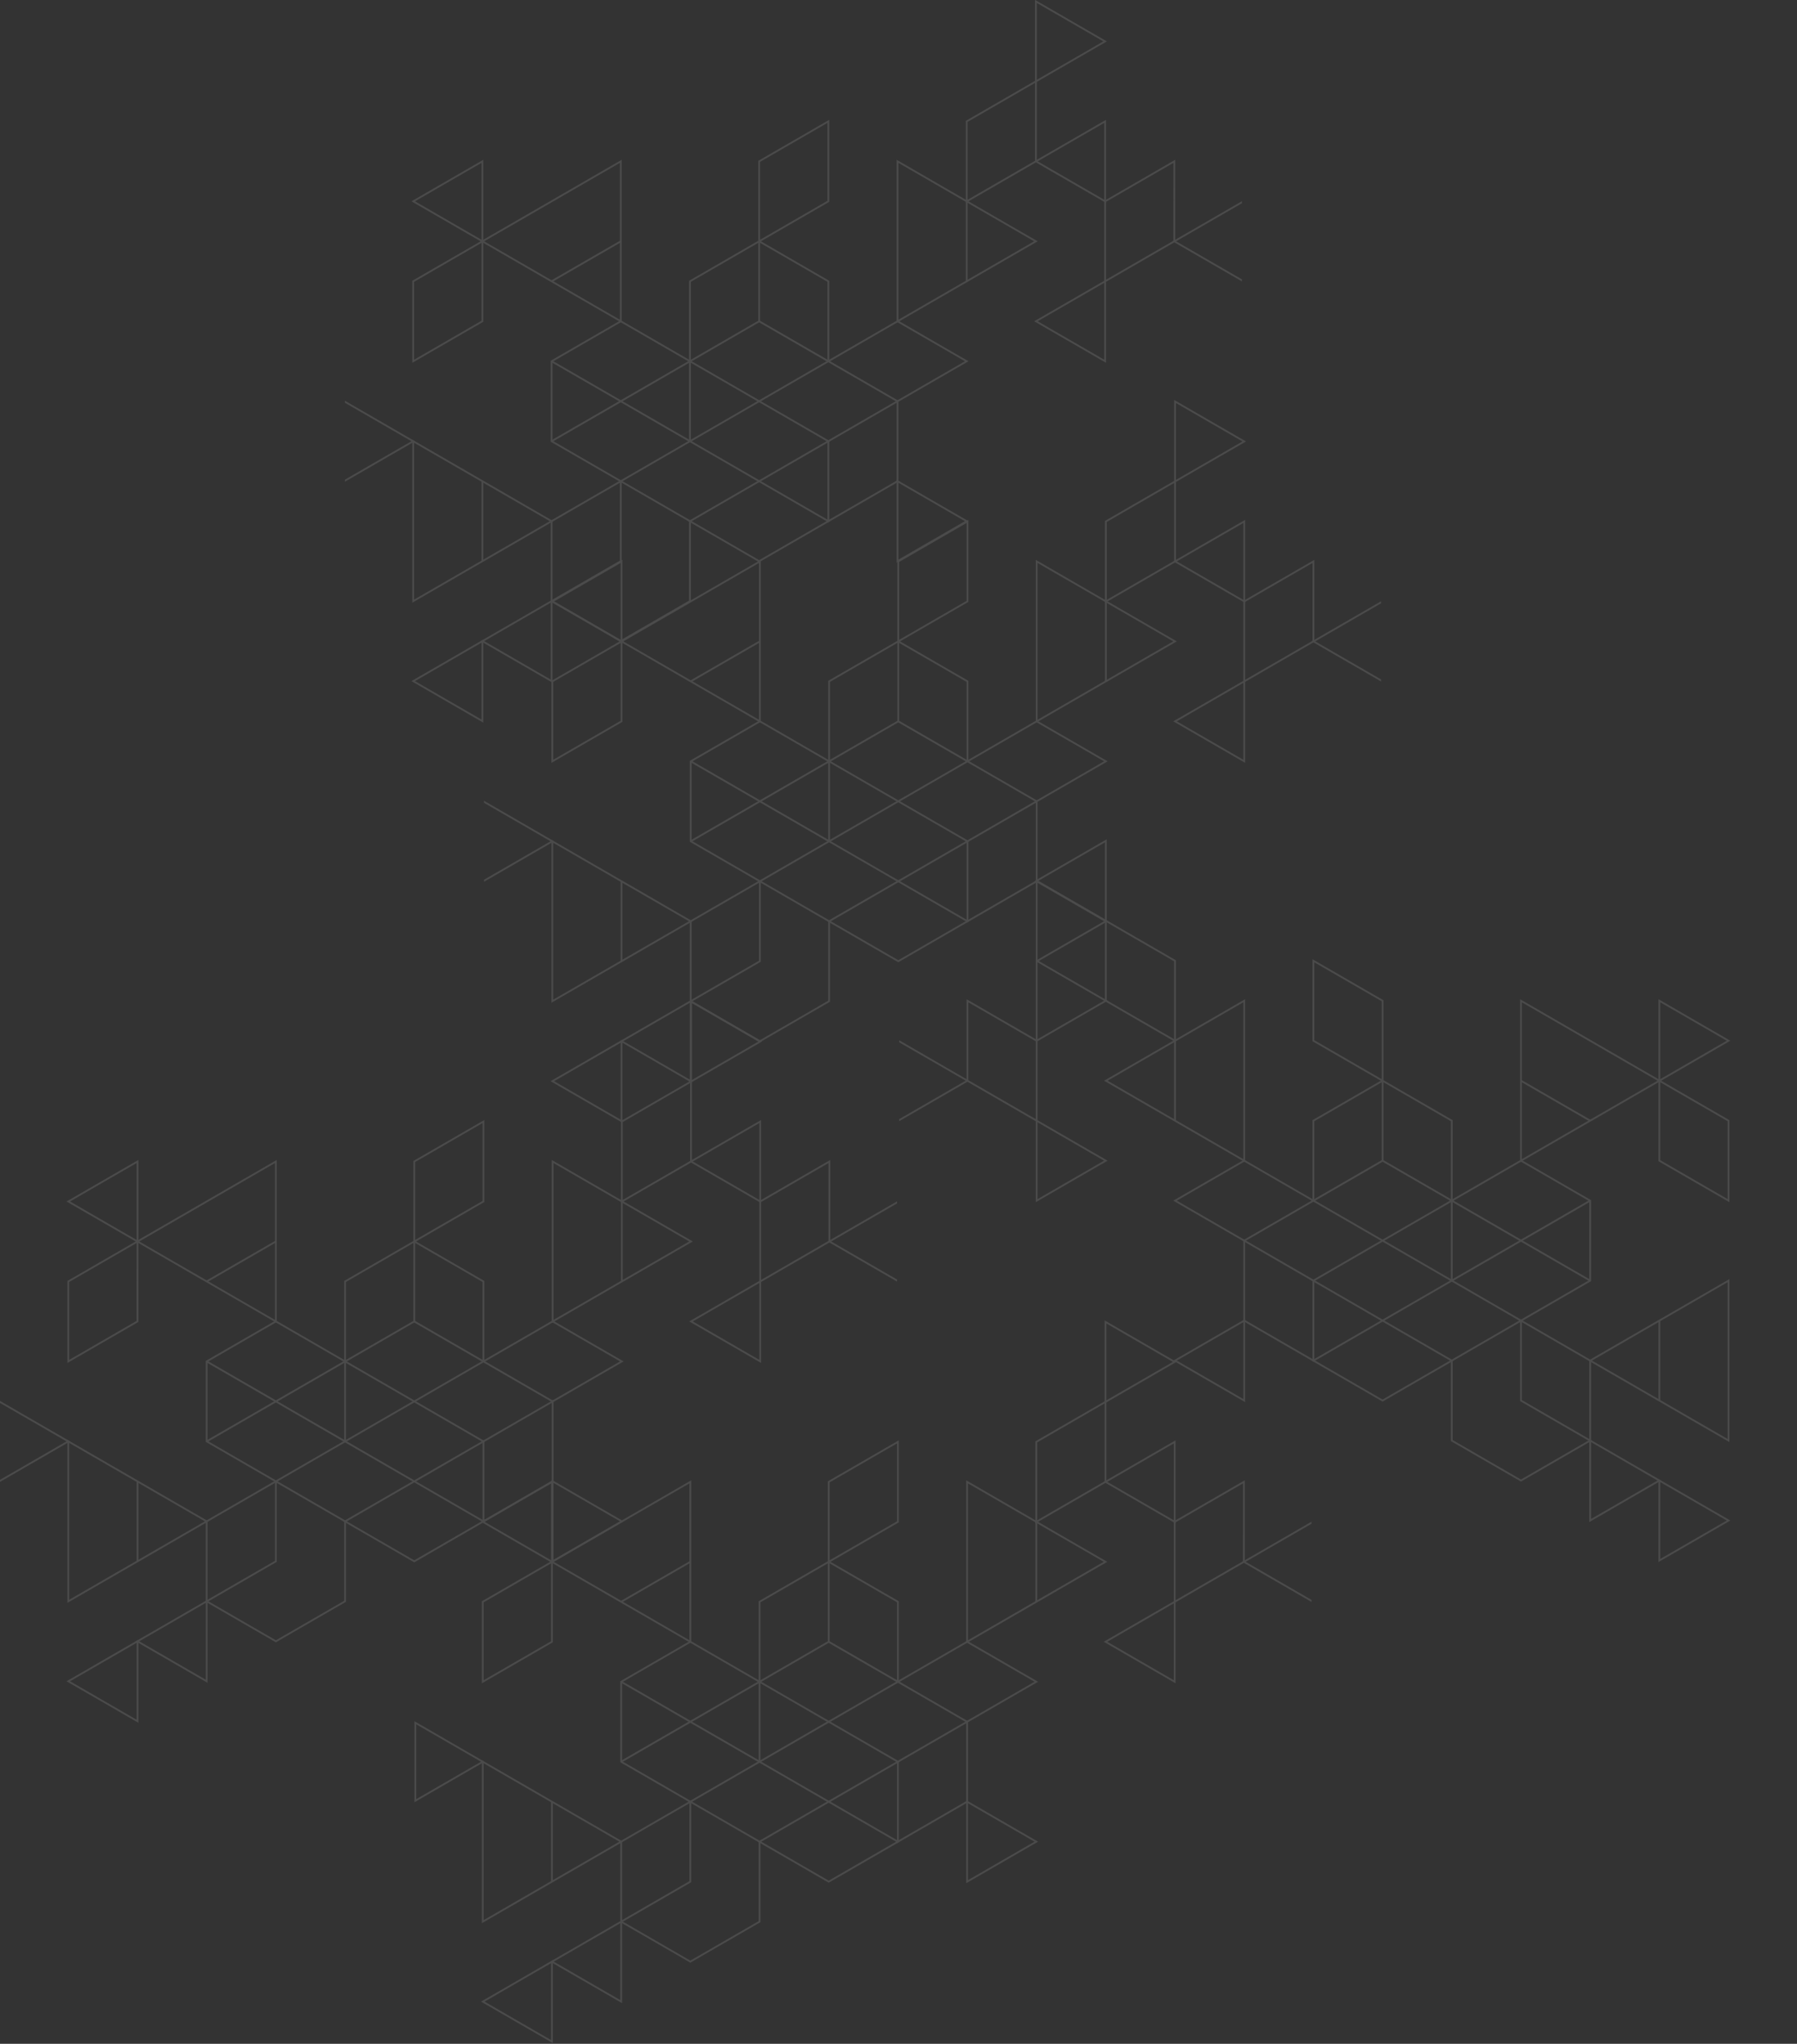 <svg xmlns="http://www.w3.org/2000/svg" xmlns:xlink="http://www.w3.org/1999/xlink" width="1240" height="1410" viewBox="0 0 1240 1410">
  <rect x="0" y="0" width="1240" height="1410" fill="#333333" stroke="none"/>
  <defs>
    <clipPath id="clip-path">
      <rect id="Rectangle_506" data-name="Rectangle 506" width="618.999" height="499" fill="#fff"/>
    </clipPath>
    <clipPath id="clip-path-2">
      <rect id="Rectangle_506-2" data-name="Rectangle 506" width="619.999" height="499" fill="#fff"/>
    </clipPath>
  </defs>
  <g id="BG_GFX" data-name="BG GFX" transform="translate(238)" opacity="0.12">
    <g id="Group_638" data-name="Group 638" transform="translate(96.001 276)">
      <g id="Group_637" data-name="Group 637" transform="translate(0 0)" clip-path="url(#clip-path)">
        <path id="Path_39746" data-name="Path 39746" d="M168.521,139.114l48.673,28.119q-24.489,14.155-48.979,28.3-24.5-14.137-48.981-28.3,24.489-14.149,48.979-28.3Zm46.2,28.119-46.508-26.869-46.508,26.869L168.213,194.1Z" transform="translate(117.635 137.158)" fill="#fff" fill-rule="evenodd"/>
        <path id="Path_39747" data-name="Path 39747" d="M71.465,224.154l-45.89,26.511,45.888,26.509ZM24.029,250.128,72.7,222.009q-.009,28.656,0,57.314L23.1,250.665Z" transform="translate(22.789 219.228)" fill="#fff" fill-rule="evenodd"/>
        <path id="Path_39748" data-name="Path 39748" d="M71.463,57.645,25.574,84.156l45.888,26.511ZM24.029,83.619,72.7,55.5q-.009,28.656,0,57.312L23.1,84.158Z" transform="translate(22.789 54.733)" fill="#fff" fill-rule="evenodd"/>
        <path id="Path_39749" data-name="Path 39749" d="M191.323,43.771l-46.5,26.867v53.737l46.5-26.869ZM143.889,69.745l48.669-28.119q0,28.3,0,56.6-24.492,14.146-48.981,28.3v-56.6Z" transform="translate(141.652 41.024)" fill="#fff" fill-rule="evenodd"/>
        <path id="Path_39750" data-name="Path 39750" d="M287.764,43.771l-45.89,26.511,45.888,26.511ZM240.329,69.745,289,41.626q0,28.659,0,57.314Q264.205,84.6,239.4,70.282Z" transform="translate(236.189 41.024)" fill="#fff" fill-rule="evenodd"/>
        <path id="Path_39751" data-name="Path 39751" d="M216.588,111.362l48.675,28.121q-24.492,14.152-48.981,28.3-24.5-14.143-48.983-28.3,24.492-14.146,48.981-28.3Zm46.2,28.119-46.506-26.869-46.508,26.869,46.508,26.869Z" transform="translate(165.056 109.743)" fill="#fff" fill-rule="evenodd"/>
        <path id="Path_39752" data-name="Path 39752" d="M215.357,140.9l-46.5,26.867V221.5l46.5-26.869Zm-47.434,25.974,48.671-28.119q0,28.3,0,56.6-24.483,14.164-48.981,28.3v-56.6Z" transform="translate(165.363 136.98)" fill="#fff" fill-rule="evenodd"/>
        <path id="Path_39753" data-name="Path 39753" d="M95.5,210.275,49.608,236.786,95.5,263.3ZM48.063,236.253l48.671-28.119q-.009,28.656,0,57.31l-49.6-28.654Z" transform="translate(46.501 205.521)" fill="#fff" fill-rule="evenodd"/>
        <path id="Path_39754" data-name="Path 39754" d="M120.15,166.865l48.058,27.763v55.878q-24.182,13.973-48.366,27.94-24.194-13.955-48.365-27.94V194.628q24.194-13.952,48.365-27.942Zm46.816,28.475-47.124-27.225L72.719,195.34V249.8l47.124,27.225L166.966,249.8Z" transform="translate(70.519 164.573)" fill="#fff" fill-rule="evenodd"/>
        <path id="Path_39755" data-name="Path 39755" d="M71.633,249.259l47.436-27.4,0-54.809h1.236v55.523L72.253,250.334Z" transform="translate(70.672 164.93)" fill="#fff" fill-rule="evenodd"/>
        <path id="Path_39756" data-name="Path 39756" d="M168.216,83.611l48.056,27.765v55.876q-24.179,13.973-48.366,27.942-24.188-13.958-48.363-27.942V111.376Q143.725,97.4,167.906,83.432Zm46.816,28.475L167.906,84.861l-47.122,27.225v54.457l47.122,27.223,47.126-27.223Z" transform="translate(117.94 82.325)" fill="#fff" fill-rule="evenodd"/>
        <path id="Path_39757" data-name="Path 39757" d="M119.7,166.006,167.135,138.6l0-54.809h1.236l0,55.527L120.319,167.08Z" transform="translate(118.094 82.681)" fill="#fff" fill-rule="evenodd"/>
        <rect id="Rectangle_498" data-name="Rectangle 498" width="1.257" height="55.14" transform="translate(285.53 222.192) rotate(-60.002)" fill="#fff"/>
        <path id="Path_39758" data-name="Path 39758" d="M120.148,111.362l48.058,27.763V195q-24.182,13.973-48.366,27.942Q95.65,208.988,71.477,195V139.125q24.191-13.952,48.364-27.94Zm46.816,28.475-47.124-27.225L72.717,139.837v54.457l47.124,27.223,47.124-27.223Z" transform="translate(70.519 109.743)" fill="#fff" fill-rule="evenodd"/>
        <rect id="Rectangle_499" data-name="Rectangle 499" width="55.139" height="1.255" transform="translate(142.296 303.842) rotate(-29.999)" fill="#fff"/>
        <rect id="Rectangle_500" data-name="Rectangle 500" width="1.255" height="55.14" transform="translate(190.04 277.358) rotate(-60)" fill="#fff"/>
        <rect id="Rectangle_501" data-name="Rectangle 501" width="1.255" height="55.138" transform="matrix(0.5, -0.866, 0.866, 0.5, 142.297, 249.774)" fill="#fff"/>
        <rect id="Rectangle_502" data-name="Rectangle 502" width="55.141" height="1.256" transform="matrix(0.866, -0.5, 0.5, 0.866, 190.04, 276.257)" fill="#fff"/>
        <path id="Path_39759" data-name="Path 39759" d="M192.571,56.037l96.417,55.705q-48.676,28.11-97.343,56.24,0-56.241,0-112.48Zm93.944,55.7L192.879,57.647l0,108.188Z" transform="translate(189.073 54.733)" fill="#fff" fill-rule="evenodd"/>
        <rect id="Rectangle_503" data-name="Rectangle 503" width="1.236" height="55.167" transform="translate(428.464 138.891)" fill="#fff"/>
        <path id="Path_39760" data-name="Path 39760" d="M143.242,57.645l-93.634,54.1,93.632,54.093ZM48.063,111.2,144.48,55.5q-.018,56.238,0,112.478Q95.81,139.852,47.133,111.74Z" transform="translate(46.501 54.733)" fill="#fff" fill-rule="evenodd"/>
        <path id="Path_39761" data-name="Path 39761" d="M168.521,166.864l48.673,28.119q-24.489,14.158-48.981,28.3-24.5-14.125-48.979-28.3,24.489-14.149,48.979-28.3Zm46.2,28.121-46.51-26.869-46.508,26.869,46.508,26.869Z" transform="translate(117.635 164.574)" fill="#fff" fill-rule="evenodd"/>
        <path id="Path_39762" data-name="Path 39762" d="M240.638.535l48.673,28.119-49.6,28.656q0-28.653,0-57.31Zm46.2,28.119L240.948,2.141V55.165Z" transform="translate(236.495 -0.099)" fill="#fff" fill-rule="evenodd"/>
        <path id="Path_39763" data-name="Path 39763" d="M263.424,29.894,216.918,56.761V110.5l46.506-26.869ZM215.99,55.87l48.669-28.119q0,28.3,0,56.6-24.495,14.146-48.983,28.3v-56.6Z" transform="translate(212.784 27.317)" fill="#fff" fill-rule="evenodd"/>
        <path id="Path_39764" data-name="Path 39764" d="M192.57,167.043l48.675,28.121-49.6,28.654q0-28.653,0-57.312Zm46.2,28.119-45.89-26.511,0,53.024Z" transform="translate(189.074 164.396)" fill="#fff" fill-rule="evenodd"/>
        <path id="Path_39765" data-name="Path 39765" d="M287.763,99.272l-45.89,26.511,45.89,26.511Zm-47.434,25.974L289,97.129q0,28.656,0,57.312-24.8-14.331-49.6-28.658Z" transform="translate(236.189 95.857)" fill="#fff" fill-rule="evenodd"/>
        <path id="Path_39766" data-name="Path 39766" d="M24.339,153.168l96.419,55.7-97.343,56.24q-.018-56.241,0-112.48Zm93.944,55.7L24.649,154.776l0,108.188Z" transform="translate(23.095 150.688)" fill="#fff" fill-rule="evenodd"/>
        <rect id="Rectangle_504" data-name="Rectangle 504" width="1.236" height="55.167" transform="translate(94.252 331.975)" fill="#fff"/>
        <path id="Path_39767" data-name="Path 39767" d="M71.157,85.4,24.651,112.265V166l46.5-26.869ZM23.723,111.372,72.392,83.253q-.006,28.3,0,56.6-24.5,14.134-48.983,28.3v-56.6Z" transform="translate(23.095 82.149)" fill="#fff" fill-rule="evenodd"/>
        <path id="Path_39768" data-name="Path 39768" d="M0,139.116l48.364,27.94L0,195V167.056l0,26.511,45.886-26.513L0,140.543Z" transform="translate(0 137.336)" fill="#fff" fill-rule="evenodd"/>
        <path id="Path_39769" data-name="Path 39769" d="M335.83,71.165,289.941,97.676l45.888,26.511v1.433q-24.176-13.979-48.364-27.942l.93-.537,47.434-27.4Z" transform="translate(283.611 68.797)" fill="#fff" fill-rule="evenodd"/>
        <path id="Path_39770" data-name="Path 39770" d="M311.491,57.645,264.985,84.514v53.737l46.5-26.869ZM264.055,83.621,312.726,55.5q0,28.3,0,56.6-24.492,14.146-48.981,28.3V83.8Z" transform="translate(260.206 54.733)" fill="#fff" fill-rule="evenodd"/>
        <rect id="Rectangle_505" data-name="Rectangle 505" width="55.14" height="1.253" transform="translate(142.298 193.507) rotate(-29.999)" fill="#fff"/>
      </g>
    </g>
    <g id="Group_639" data-name="Group 639" transform="translate(382 579)">
      <g id="Group_637-2" data-name="Group 637" transform="translate(0 0)" clip-path="url(#clip-path-2)">
        <path id="Path_39746-2" data-name="Path 39746" d="M167.907,139.114l-48.673,28.119q24.489,14.155,48.979,28.3,24.5-14.137,48.981-28.3-24.489-14.149-48.979-28.3Zm-46.2,28.119,46.508-26.869,46.508,26.869L168.215,194.1Z" transform="translate(165.823 137.256)" fill="#fff" fill-rule="evenodd"/>
        <path id="Path_39747-2" data-name="Path 39747" d="M24.335,224.154l45.89,26.511L24.337,277.174ZM71.77,250.128,23.1,222.009q.009,28.656,0,57.314l49.6-28.658Z" transform="translate(501.298 219.327)" fill="#fff" fill-rule="evenodd"/>
        <path id="Path_39748-2" data-name="Path 39748" d="M24.337,57.645,70.225,84.156,24.337,110.667ZM71.77,83.619,23.1,55.5q.009,28.656,0,57.312L72.7,84.158Z" transform="translate(501.298 54.831)" fill="#fff" fill-rule="evenodd"/>
        <path id="Path_39749-2" data-name="Path 39749" d="M144.82,43.771l46.5,26.867v53.737l-46.5-26.869Zm47.434,25.974L143.584,41.626q0,28.3,0,56.6,24.492,14.146,48.981,28.3v-56.6Z" transform="translate(142.093 41.123)" fill="#fff" fill-rule="evenodd"/>
        <path id="Path_39750-2" data-name="Path 39750" d="M240.636,43.771l45.89,26.511L240.638,96.793Zm47.436,25.974L239.4,41.626q0,28.659,0,57.314Q264.195,84.6,289,70.282Z" transform="translate(-144.702 41.123)" fill="#fff" fill-rule="evenodd"/>
        <path id="Path_39751-2" data-name="Path 39751" d="M215.974,111.362,167.3,139.483q24.492,14.152,48.981,28.3,24.5-14.143,48.983-28.3-24.492-14.146-48.981-28.3Zm-46.2,28.119,46.506-26.869,46.508,26.869L216.28,166.35Z" transform="translate(22.269 109.842)" fill="#fff" fill-rule="evenodd"/>
        <path id="Path_39752-2" data-name="Path 39752" d="M168.855,140.9l46.5,26.867V221.5l-46.5-26.869Zm47.434,25.974-48.671-28.119q0,28.3,0,56.6,24.483,14.164,48.981,28.3v-56.6Z" transform="translate(70.312 137.079)" fill="#fff" fill-rule="evenodd"/>
        <path id="Path_39753-2" data-name="Path 39753" d="M48.371,210.275l45.888,26.511L48.371,263.3ZM95.8,236.253,47.133,208.134q.009,28.656,0,57.31l49.6-28.654Z" transform="translate(429.519 205.619)" fill="#fff" fill-rule="evenodd"/>
        <path id="Path_39754-2" data-name="Path 39754" d="M119.535,166.865,71.477,194.628v55.878q24.182,13.973,48.365,27.94,24.194-13.955,48.365-27.94V194.628q-24.194-13.952-48.365-27.942ZM72.719,195.34l47.124-27.225,47.124,27.225V249.8l-47.124,27.225L72.719,249.8Z" transform="translate(309.683 164.672)" fill="#fff" fill-rule="evenodd"/>
        <path id="Path_39755-2" data-name="Path 39755" d="M120.306,249.259l-47.436-27.4,0-54.809H71.633v55.523l48.054,27.765Z" transform="translate(357.276 165.028)" fill="#fff" fill-rule="evenodd"/>
        <path id="Path_39756-2" data-name="Path 39756" d="M167.6,83.611l-48.056,27.765v55.876q24.179,13.973,48.365,27.942,24.188-13.958,48.364-27.942V111.376Q192.09,97.4,167.908,83.432Zm-46.816,28.475,47.126-27.225,47.122,27.225v54.457l-47.122,27.223-47.126-27.223Z" transform="translate(166.132 82.424)" fill="#fff" fill-rule="evenodd"/>
        <path id="Path_39757-2" data-name="Path 39757" d="M168.373,166.006,120.937,138.6l0-54.809H119.7l0,55.527,48.052,27.761Z" transform="translate(213.721 82.78)" fill="#fff" fill-rule="evenodd"/>
        <rect id="Rectangle_498-2" data-name="Rectangle 498" width="1.257" height="55.14" transform="translate(286.603 249.859) rotate(-119.998)" fill="#fff"/>
        <path id="Path_39758-2" data-name="Path 39758" d="M119.535,111.362,71.477,139.125V195q24.182,13.973,48.366,27.942Q144.033,208.988,168.206,195V139.125q-24.191-13.952-48.364-27.94ZM72.719,139.837l47.124-27.225,47.124,27.225v54.457l-47.124,27.223L72.719,194.294Z" transform="translate(309.685 109.842)" fill="#fff" fill-rule="evenodd"/>
        <rect id="Rectangle_499-2" data-name="Rectangle 499" width="55.139" height="1.255" transform="translate(476.963 305.027) rotate(-150.001)" fill="#fff"/>
        <rect id="Rectangle_500-2" data-name="Rectangle 500" width="1.255" height="55.14" transform="translate(382.094 305.026) rotate(-120)" fill="#fff"/>
        <rect id="Rectangle_501-2" data-name="Rectangle 501" width="1.255" height="55.138" transform="matrix(-0.5, -0.866, 0.866, -0.5, 429.839, 277.443)" fill="#fff"/>
        <rect id="Rectangle_502-2" data-name="Rectangle 502" width="55.141" height="1.256" transform="matrix(-0.866, -0.5, 0.5, -0.866, 429.219, 277.444)" fill="#fff"/>
        <path id="Path_39759-2" data-name="Path 39759" d="M288.06,56.037l-96.417,55.705q48.676,28.11,97.343,56.24,0-56.241,0-112.48Zm-93.944,55.7,93.636-54.093,0,108.188Z" transform="translate(-49.817 54.831)" fill="#fff" fill-rule="evenodd"/>
        <rect id="Rectangle_503-2" data-name="Rectangle 503" width="1.236" height="55.167" transform="translate(190.188 138.989)" fill="#fff"/>
        <path id="Path_39760-2" data-name="Path 39760" d="M48.371,57.645,142,111.74,48.373,165.833ZM143.55,111.2,47.133,55.5q.018,56.238,0,112.478Q95.8,139.852,144.48,111.74Z" transform="translate(381.773 54.831)" fill="#fff" fill-rule="evenodd"/>
        <path id="Path_39761-2" data-name="Path 39761" d="M167.907,166.864l-48.673,28.119q24.489,14.158,48.981,28.3,24.5-14.125,48.979-28.3-24.489-14.149-48.979-28.3Zm-46.2,28.121,46.51-26.869,46.508,26.869-46.508,26.869Z" transform="translate(165.823 164.673)" fill="#fff" fill-rule="evenodd"/>
        <path id="Path_39762-2" data-name="Path 39762" d="M288.383.535,239.71,28.654l49.6,28.656q0-28.653,0-57.31Zm-46.2,28.119,45.89-26.513V55.165Z" transform="translate(-145.63)" fill="#fff" fill-rule="evenodd"/>
        <path id="Path_39763-2" data-name="Path 39763" d="M216.919,29.894l46.506,26.867V110.5L216.919,83.631ZM264.353,55.87,215.683,27.751q0,28.3,0,56.6,24.495,14.146,48.983,28.3v-56.6Z" transform="translate(-73.239 27.416)" fill="#fff" fill-rule="evenodd"/>
        <path id="Path_39764-2" data-name="Path 39764" d="M240.319,167.043l-48.675,28.121,49.6,28.654q0-28.653,0-57.312Zm-46.2,28.119,45.89-26.511,0,53.024Z" transform="translate(-2.076 164.494)" fill="#fff" fill-rule="evenodd"/>
        <path id="Path_39765-2" data-name="Path 39765" d="M240.637,99.272l45.89,26.511-45.89,26.511Zm47.434,25.974L239.4,97.129q0,28.656,0,57.312,24.8-14.331,49.6-28.658Z" transform="translate(-144.702 95.956)" fill="#fff" fill-rule="evenodd"/>
        <path id="Path_39766-2" data-name="Path 39766" d="M119.828,153.168l-96.419,55.7,97.343,56.24q.018-56.241,0-112.48Zm-93.944,55.7,93.634-54.093,0,108.188Z" transform="translate(452.625 150.787)" fill="#fff" fill-rule="evenodd"/>
        <rect id="Rectangle_504-2" data-name="Rectangle 504" width="1.236" height="55.167" transform="translate(524.399 332.074)" fill="#fff"/>
        <path id="Path_39767-2" data-name="Path 39767" d="M24.645,85.4l46.506,26.869V166l-46.5-26.869Zm47.434,25.976L23.409,83.253q.006,28.3,0,56.6,24.5,14.134,48.983,28.3v-56.6Z" transform="translate(500.99 82.247)" fill="#fff" fill-rule="evenodd"/>
        <path id="Path_39769-2" data-name="Path 39769" d="M287.466,71.165l45.888,26.511-45.888,26.511v1.433q24.176-13.979,48.364-27.942l-.93-.537-47.434-27.4Z" transform="translate(-287.02 68.895)" fill="#fff" fill-rule="evenodd"/>
        <path id="Path_39770-2" data-name="Path 39770" d="M264.985,57.645l46.506,26.869v53.737l-46.5-26.869Zm47.436,25.976L263.75,55.5q0,28.3,0,56.6,24.492,14.146,48.981,28.3V83.8Z" transform="translate(-216.795 54.831)" fill="#fff" fill-rule="evenodd"/>
        <rect id="Rectangle_505-2" data-name="Rectangle 505" width="55.14" height="1.253" transform="translate(476.963 194.691) rotate(-150.001)" fill="#fff"/>
      </g>
    </g>
    <g id="Group_640" data-name="Group 640" transform="translate(0 0)">
      <g id="Group_637-3" data-name="Group 637" transform="translate(0 0)" clip-path="url(#clip-path)">
        <path id="Path_39746-3" data-name="Path 39746" d="M168.521,139.114l48.673,28.119q-24.489,14.155-48.979,28.3-24.5-14.137-48.981-28.3,24.489-14.149,48.979-28.3Zm46.2,28.119-46.508-26.869-46.508,26.869L168.213,194.1Z" transform="translate(117.635 137.158)" fill="#fff" fill-rule="evenodd"/>
        <path id="Path_39747-3" data-name="Path 39747" d="M71.465,224.154l-45.89,26.511,45.888,26.509ZM24.029,250.128,72.7,222.009q-.009,28.656,0,57.314L23.1,250.665Z" transform="translate(22.789 219.228)" fill="#fff" fill-rule="evenodd"/>
        <path id="Path_39748-3" data-name="Path 39748" d="M71.463,57.645,25.574,84.156l45.888,26.511ZM24.029,83.619,72.7,55.5q-.009,28.656,0,57.312L23.1,84.158Z" transform="translate(22.789 54.733)" fill="#fff" fill-rule="evenodd"/>
        <path id="Path_39749-3" data-name="Path 39749" d="M191.323,43.771l-46.5,26.867v53.737l46.5-26.869ZM143.889,69.745l48.669-28.119q0,28.3,0,56.6-24.492,14.146-48.981,28.3v-56.6Z" transform="translate(141.652 41.024)" fill="#fff" fill-rule="evenodd"/>
        <path id="Path_39750-3" data-name="Path 39750" d="M287.764,43.771l-45.89,26.511,45.888,26.511ZM240.329,69.745,289,41.626q0,28.659,0,57.314Q264.205,84.6,239.4,70.282Z" transform="translate(236.189 41.024)" fill="#fff" fill-rule="evenodd"/>
        <path id="Path_39751-3" data-name="Path 39751" d="M216.588,111.362l48.675,28.121q-24.492,14.152-48.981,28.3-24.5-14.143-48.983-28.3,24.492-14.146,48.981-28.3Zm46.2,28.119-46.506-26.869-46.508,26.869,46.508,26.869Z" transform="translate(165.056 109.743)" fill="#fff" fill-rule="evenodd"/>
        <path id="Path_39752-3" data-name="Path 39752" d="M215.357,140.9l-46.5,26.867V221.5l46.5-26.869Zm-47.434,25.974,48.671-28.119q0,28.3,0,56.6-24.483,14.164-48.981,28.3v-56.6Z" transform="translate(165.363 136.98)" fill="#fff" fill-rule="evenodd"/>
        <path id="Path_39753-3" data-name="Path 39753" d="M95.5,210.275,49.608,236.786,95.5,263.3ZM48.063,236.253l48.671-28.119q-.009,28.656,0,57.31l-49.6-28.654Z" transform="translate(46.501 205.521)" fill="#fff" fill-rule="evenodd"/>
        <path id="Path_39754-3" data-name="Path 39754" d="M120.15,166.865l48.058,27.763v55.878q-24.182,13.973-48.366,27.94-24.194-13.955-48.365-27.94V194.628q24.194-13.952,48.365-27.942Zm46.816,28.475-47.124-27.225L72.719,195.34V249.8l47.124,27.225L166.966,249.8Z" transform="translate(70.519 164.573)" fill="#fff" fill-rule="evenodd"/>
        <path id="Path_39755-3" data-name="Path 39755" d="M71.633,249.259l47.436-27.4,0-54.809h1.236v55.523L72.253,250.334Z" transform="translate(70.672 164.93)" fill="#fff" fill-rule="evenodd"/>
        <path id="Path_39756-3" data-name="Path 39756" d="M168.216,83.611l48.056,27.765v55.876q-24.179,13.973-48.366,27.942-24.188-13.958-48.363-27.942V111.376Q143.725,97.4,167.906,83.432Zm46.816,28.475L167.906,84.861l-47.122,27.225v54.457l47.122,27.223,47.126-27.223Z" transform="translate(117.94 82.325)" fill="#fff" fill-rule="evenodd"/>
        <path id="Path_39757-3" data-name="Path 39757" d="M119.7,166.006,167.135,138.6l0-54.809h1.236l0,55.527L120.319,167.08Z" transform="translate(118.094 82.681)" fill="#fff" fill-rule="evenodd"/>
        <rect id="Rectangle_498-3" data-name="Rectangle 498" width="1.257" height="55.14" transform="translate(285.53 222.192) rotate(-60.002)" fill="#fff"/>
        <path id="Path_39758-3" data-name="Path 39758" d="M120.148,111.362l48.058,27.763V195q-24.182,13.973-48.366,27.942Q95.65,208.988,71.477,195V139.125q24.191-13.952,48.364-27.94Zm46.816,28.475-47.124-27.225L72.717,139.837v54.457l47.124,27.223,47.124-27.223Z" transform="translate(70.519 109.743)" fill="#fff" fill-rule="evenodd"/>
        <rect id="Rectangle_499-3" data-name="Rectangle 499" width="55.139" height="1.255" transform="translate(142.296 303.842) rotate(-29.999)" fill="#fff"/>
        <rect id="Rectangle_500-3" data-name="Rectangle 500" width="1.255" height="55.14" transform="translate(190.04 277.358) rotate(-60)" fill="#fff"/>
        <rect id="Rectangle_501-3" data-name="Rectangle 501" width="1.255" height="55.138" transform="matrix(0.5, -0.866, 0.866, 0.5, 142.297, 249.774)" fill="#fff"/>
        <rect id="Rectangle_502-3" data-name="Rectangle 502" width="55.141" height="1.256" transform="matrix(0.866, -0.5, 0.5, 0.866, 190.04, 276.257)" fill="#fff"/>
        <path id="Path_39759-3" data-name="Path 39759" d="M192.571,56.037l96.417,55.705q-48.676,28.11-97.343,56.24,0-56.241,0-112.48Zm93.944,55.7L192.879,57.647l0,108.188Z" transform="translate(189.073 54.733)" fill="#fff" fill-rule="evenodd"/>
        <rect id="Rectangle_503-3" data-name="Rectangle 503" width="1.236" height="55.167" transform="translate(428.464 138.891)" fill="#fff"/>
        <path id="Path_39760-3" data-name="Path 39760" d="M143.242,57.645l-93.634,54.1,93.632,54.093ZM48.063,111.2,144.48,55.5q-.018,56.238,0,112.478Q95.81,139.852,47.133,111.74Z" transform="translate(46.501 54.733)" fill="#fff" fill-rule="evenodd"/>
        <path id="Path_39761-3" data-name="Path 39761" d="M168.521,166.864l48.673,28.119q-24.489,14.158-48.981,28.3-24.5-14.125-48.979-28.3,24.489-14.149,48.979-28.3Zm46.2,28.121-46.51-26.869-46.508,26.869,46.508,26.869Z" transform="translate(117.635 164.574)" fill="#fff" fill-rule="evenodd"/>
        <path id="Path_39762-3" data-name="Path 39762" d="M240.638.535l48.673,28.119-49.6,28.656q0-28.653,0-57.31Zm46.2,28.119L240.948,2.141V55.165Z" transform="translate(236.495 -0.099)" fill="#fff" fill-rule="evenodd"/>
        <path id="Path_39763-3" data-name="Path 39763" d="M263.424,29.894,216.918,56.761V110.5l46.506-26.869ZM215.99,55.87l48.669-28.119q0,28.3,0,56.6-24.495,14.146-48.983,28.3v-56.6Z" transform="translate(212.784 27.317)" fill="#fff" fill-rule="evenodd"/>
        <path id="Path_39764-3" data-name="Path 39764" d="M192.57,167.043l48.675,28.121-49.6,28.654q0-28.653,0-57.312Zm46.2,28.119-45.89-26.511,0,53.024Z" transform="translate(189.074 164.396)" fill="#fff" fill-rule="evenodd"/>
        <path id="Path_39765-3" data-name="Path 39765" d="M287.763,99.272l-45.89,26.511,45.89,26.511Zm-47.434,25.974L289,97.129q0,28.656,0,57.312-24.8-14.331-49.6-28.658Z" transform="translate(236.189 95.857)" fill="#fff" fill-rule="evenodd"/>
        <path id="Path_39766-3" data-name="Path 39766" d="M24.339,153.168l96.419,55.7-97.343,56.24q-.018-56.241,0-112.48Zm93.944,55.7L24.649,154.776l0,108.188Z" transform="translate(23.095 150.688)" fill="#fff" fill-rule="evenodd"/>
        <rect id="Rectangle_504-3" data-name="Rectangle 504" width="1.236" height="55.167" transform="translate(94.252 331.975)" fill="#fff"/>
        <path id="Path_39767-3" data-name="Path 39767" d="M71.157,85.4,24.651,112.265V166l46.5-26.869ZM23.723,111.372,72.392,83.253q-.006,28.3,0,56.6-24.5,14.134-48.983,28.3v-56.6Z" transform="translate(23.095 82.149)" fill="#fff" fill-rule="evenodd"/>
        <path id="Path_39768-2" data-name="Path 39768" d="M0,139.116l48.364,27.94L0,195V167.056l0,26.511,45.886-26.513L0,140.543Z" transform="translate(0 137.336)" fill="#fff" fill-rule="evenodd"/>
        <path id="Path_39769-3" data-name="Path 39769" d="M335.83,71.165,289.941,97.676l45.888,26.511v1.433q-24.176-13.979-48.364-27.942l.93-.537,47.434-27.4Z" transform="translate(283.611 68.797)" fill="#fff" fill-rule="evenodd"/>
        <path id="Path_39770-3" data-name="Path 39770" d="M311.491,57.645,264.985,84.514v53.737l46.5-26.869ZM264.055,83.621,312.726,55.5q0,28.3,0,56.6-24.492,14.146-48.981,28.3V83.8Z" transform="translate(260.206 54.733)" fill="#fff" fill-rule="evenodd"/>
        <rect id="Rectangle_505-3" data-name="Rectangle 505" width="55.14" height="1.253" transform="translate(142.298 193.507) rotate(-29.999)" fill="#fff"/>
      </g>
    </g>
    <g id="Group_641" data-name="Group 641" transform="translate(-238 690)">
      <g id="Group_637-4" data-name="Group 637" transform="translate(0 0)" clip-path="url(#clip-path)">
        <path id="Path_39746-4" data-name="Path 39746" d="M168.521,139.114l48.673,28.119q-24.489,14.155-48.979,28.3-24.5-14.137-48.981-28.3,24.489-14.149,48.979-28.3Zm46.2,28.119-46.508-26.869-46.508,26.869L168.213,194.1Z" transform="translate(117.635 137.158)" fill="#fff" fill-rule="evenodd"/>
        <path id="Path_39747-4" data-name="Path 39747" d="M71.465,224.154l-45.89,26.511,45.888,26.509ZM24.029,250.128,72.7,222.009q-.009,28.656,0,57.314L23.1,250.665Z" transform="translate(22.789 219.228)" fill="#fff" fill-rule="evenodd"/>
        <path id="Path_39748-4" data-name="Path 39748" d="M71.463,57.645,25.574,84.156l45.888,26.511ZM24.029,83.619,72.7,55.5q-.009,28.656,0,57.312L23.1,84.158Z" transform="translate(22.789 54.733)" fill="#fff" fill-rule="evenodd"/>
        <path id="Path_39749-4" data-name="Path 39749" d="M191.323,43.771l-46.5,26.867v53.737l46.5-26.869ZM143.889,69.745l48.669-28.119q0,28.3,0,56.6-24.492,14.146-48.981,28.3v-56.6Z" transform="translate(141.652 41.024)" fill="#fff" fill-rule="evenodd"/>
        <path id="Path_39750-4" data-name="Path 39750" d="M287.764,43.771l-45.89,26.511,45.888,26.511ZM240.329,69.745,289,41.626q0,28.659,0,57.314Q264.205,84.6,239.4,70.282Z" transform="translate(236.189 41.024)" fill="#fff" fill-rule="evenodd"/>
        <path id="Path_39751-4" data-name="Path 39751" d="M216.588,111.362l48.675,28.121q-24.492,14.152-48.981,28.3-24.5-14.143-48.983-28.3,24.492-14.146,48.981-28.3Zm46.2,28.119-46.506-26.869-46.508,26.869,46.508,26.869Z" transform="translate(165.056 109.743)" fill="#fff" fill-rule="evenodd"/>
        <path id="Path_39752-4" data-name="Path 39752" d="M215.357,140.9l-46.5,26.867V221.5l46.5-26.869Zm-47.434,25.974,48.671-28.119q0,28.3,0,56.6-24.483,14.164-48.981,28.3v-56.6Z" transform="translate(165.363 136.98)" fill="#fff" fill-rule="evenodd"/>
        <path id="Path_39753-4" data-name="Path 39753" d="M95.5,210.275,49.608,236.786,95.5,263.3ZM48.063,236.253l48.671-28.119q-.009,28.656,0,57.31l-49.6-28.654Z" transform="translate(46.501 205.521)" fill="#fff" fill-rule="evenodd"/>
        <path id="Path_39754-4" data-name="Path 39754" d="M120.15,166.865l48.058,27.763v55.878q-24.182,13.973-48.366,27.94-24.194-13.955-48.365-27.94V194.628q24.194-13.952,48.365-27.942Zm46.816,28.475-47.124-27.225L72.719,195.34V249.8l47.124,27.225L166.966,249.8Z" transform="translate(70.519 164.573)" fill="#fff" fill-rule="evenodd"/>
        <path id="Path_39755-4" data-name="Path 39755" d="M71.633,249.259l47.436-27.4,0-54.809h1.236v55.523L72.253,250.334Z" transform="translate(70.672 164.93)" fill="#fff" fill-rule="evenodd"/>
        <path id="Path_39756-4" data-name="Path 39756" d="M168.216,83.611l48.056,27.765v55.876q-24.179,13.973-48.366,27.942-24.188-13.958-48.363-27.942V111.376Q143.725,97.4,167.906,83.432Zm46.816,28.475L167.906,84.861l-47.122,27.225v54.457l47.122,27.223,47.126-27.223Z" transform="translate(117.94 82.325)" fill="#fff" fill-rule="evenodd"/>
        <path id="Path_39757-4" data-name="Path 39757" d="M119.7,166.006,167.135,138.6l0-54.809h1.236l0,55.527L120.319,167.08Z" transform="translate(118.094 82.681)" fill="#fff" fill-rule="evenodd"/>
        <rect id="Rectangle_498-4" data-name="Rectangle 498" width="1.257" height="55.14" transform="translate(285.53 222.192) rotate(-60.002)" fill="#fff"/>
        <path id="Path_39758-4" data-name="Path 39758" d="M120.148,111.362l48.058,27.763V195q-24.182,13.973-48.366,27.942Q95.65,208.988,71.477,195V139.125q24.191-13.952,48.364-27.94Zm46.816,28.475-47.124-27.225L72.717,139.837v54.457l47.124,27.223,47.124-27.223Z" transform="translate(70.519 109.743)" fill="#fff" fill-rule="evenodd"/>
        <rect id="Rectangle_499-4" data-name="Rectangle 499" width="55.139" height="1.255" transform="translate(142.296 303.842) rotate(-29.999)" fill="#fff"/>
        <rect id="Rectangle_500-4" data-name="Rectangle 500" width="1.255" height="55.14" transform="translate(190.04 277.358) rotate(-60)" fill="#fff"/>
        <rect id="Rectangle_501-4" data-name="Rectangle 501" width="1.255" height="55.138" transform="matrix(0.5, -0.866, 0.866, 0.5, 142.297, 249.774)" fill="#fff"/>
        <rect id="Rectangle_502-4" data-name="Rectangle 502" width="55.141" height="1.256" transform="matrix(0.866, -0.5, 0.5, 0.866, 190.04, 276.257)" fill="#fff"/>
        <path id="Path_39759-4" data-name="Path 39759" d="M192.571,56.037l96.417,55.705q-48.676,28.11-97.343,56.24,0-56.241,0-112.48Zm93.944,55.7L192.879,57.647l0,108.188Z" transform="translate(189.073 54.733)" fill="#fff" fill-rule="evenodd"/>
        <rect id="Rectangle_503-4" data-name="Rectangle 503" width="1.236" height="55.167" transform="translate(428.464 138.891)" fill="#fff"/>
        <path id="Path_39760-4" data-name="Path 39760" d="M143.242,57.645l-93.634,54.1,93.632,54.093ZM48.063,111.2,144.48,55.5q-.018,56.238,0,112.478Q95.81,139.852,47.133,111.74Z" transform="translate(46.501 54.733)" fill="#fff" fill-rule="evenodd"/>
        <path id="Path_39761-4" data-name="Path 39761" d="M168.521,166.864l48.673,28.119q-24.489,14.158-48.981,28.3-24.5-14.125-48.979-28.3,24.489-14.149,48.979-28.3Zm46.2,28.121-46.51-26.869-46.508,26.869,46.508,26.869Z" transform="translate(117.635 164.574)" fill="#fff" fill-rule="evenodd"/>
        <path id="Path_39762-4" data-name="Path 39762" d="M240.638.535l48.673,28.119-49.6,28.656q0-28.653,0-57.31Zm46.2,28.119L240.948,2.141V55.165Z" transform="translate(236.495 -0.099)" fill="#fff" fill-rule="evenodd"/>
        <path id="Path_39763-4" data-name="Path 39763" d="M263.424,29.894,216.918,56.761V110.5l46.506-26.869ZM215.99,55.87l48.669-28.119q0,28.3,0,56.6-24.495,14.146-48.983,28.3v-56.6Z" transform="translate(212.784 27.317)" fill="#fff" fill-rule="evenodd"/>
        <path id="Path_39764-4" data-name="Path 39764" d="M192.57,167.043l48.675,28.121-49.6,28.654q0-28.653,0-57.312Zm46.2,28.119-45.89-26.511,0,53.024Z" transform="translate(189.074 164.396)" fill="#fff" fill-rule="evenodd"/>
        <path id="Path_39765-4" data-name="Path 39765" d="M287.763,99.272l-45.89,26.511,45.89,26.511Zm-47.434,25.974L289,97.129q0,28.656,0,57.312-24.8-14.331-49.6-28.658Z" transform="translate(236.189 95.857)" fill="#fff" fill-rule="evenodd"/>
        <path id="Path_39766-4" data-name="Path 39766" d="M24.339,153.168l96.419,55.7-97.343,56.24q-.018-56.241,0-112.48Zm93.944,55.7L24.649,154.776l0,108.188Z" transform="translate(23.095 150.688)" fill="#fff" fill-rule="evenodd"/>
        <rect id="Rectangle_504-4" data-name="Rectangle 504" width="1.236" height="55.167" transform="translate(94.252 331.975)" fill="#fff"/>
        <path id="Path_39767-4" data-name="Path 39767" d="M71.157,85.4,24.651,112.265V166l46.5-26.869ZM23.723,111.372,72.392,83.253q-.006,28.3,0,56.6-24.5,14.134-48.983,28.3v-56.6Z" transform="translate(23.095 82.149)" fill="#fff" fill-rule="evenodd"/>
        <path id="Path_39768-3" data-name="Path 39768" d="M0,139.116l48.364,27.94L0,195V167.056l0,26.511,45.886-26.513L0,140.543Z" transform="translate(0 137.336)" fill="#fff" fill-rule="evenodd"/>
        <path id="Path_39769-4" data-name="Path 39769" d="M335.83,71.165,289.941,97.676l45.888,26.511v1.433q-24.176-13.979-48.364-27.942l.93-.537,47.434-27.4Z" transform="translate(283.611 68.797)" fill="#fff" fill-rule="evenodd"/>
        <path id="Path_39770-4" data-name="Path 39770" d="M311.491,57.645,264.985,84.514v53.737l46.5-26.869ZM264.055,83.621,312.726,55.5q0,28.3,0,56.6-24.492,14.146-48.981,28.3V83.8Z" transform="translate(260.206 54.733)" fill="#fff" fill-rule="evenodd"/>
        <rect id="Rectangle_505-4" data-name="Rectangle 505" width="55.14" height="1.253" transform="translate(142.298 193.507) rotate(-29.999)" fill="#fff"/>
      </g>
    </g>
    <g id="Group_642" data-name="Group 642" transform="translate(48 911)">
      <g id="Group_637-5" data-name="Group 637" transform="translate(0 0)" clip-path="url(#clip-path)">
        <path id="Path_39746-5" data-name="Path 39746" d="M168.521,139.114l48.673,28.119q-24.489,14.155-48.979,28.3-24.5-14.137-48.981-28.3,24.489-14.149,48.979-28.3Zm46.2,28.119-46.508-26.869-46.508,26.869L168.213,194.1Z" transform="translate(117.635 137.158)" fill="#fff" fill-rule="evenodd"/>
        <path id="Path_39747-5" data-name="Path 39747" d="M71.465,224.154l-45.89,26.511,45.888,26.509ZM24.029,250.128,72.7,222.009q-.009,28.656,0,57.314L23.1,250.665Z" transform="translate(22.789 219.228)" fill="#fff" fill-rule="evenodd"/>
        <path id="Path_39748-5" data-name="Path 39748" d="M71.463,57.645,25.574,84.156l45.888,26.511ZM24.029,83.619,72.7,55.5q-.009,28.656,0,57.312L23.1,84.158Z" transform="translate(22.789 54.733)" fill="#fff" fill-rule="evenodd"/>
        <path id="Path_39749-5" data-name="Path 39749" d="M191.323,43.771l-46.5,26.867v53.737l46.5-26.869ZM143.889,69.745l48.669-28.119q0,28.3,0,56.6-24.492,14.146-48.981,28.3v-56.6Z" transform="translate(141.652 41.024)" fill="#fff" fill-rule="evenodd"/>
        <path id="Path_39750-5" data-name="Path 39750" d="M287.764,43.771l-45.89,26.511,45.888,26.511ZM240.329,69.745,289,41.626q0,28.659,0,57.314Q264.205,84.6,239.4,70.282Z" transform="translate(236.189 41.024)" fill="#fff" fill-rule="evenodd"/>
        <path id="Path_39751-5" data-name="Path 39751" d="M216.588,111.362l48.675,28.121q-24.492,14.152-48.981,28.3-24.5-14.143-48.983-28.3,24.492-14.146,48.981-28.3Zm46.2,28.119-46.506-26.869-46.508,26.869,46.508,26.869Z" transform="translate(165.056 109.743)" fill="#fff" fill-rule="evenodd"/>
        <path id="Path_39752-5" data-name="Path 39752" d="M215.357,140.9l-46.5,26.867V221.5l46.5-26.869Zm-47.434,25.974,48.671-28.119q0,28.3,0,56.6-24.483,14.164-48.981,28.3v-56.6Z" transform="translate(165.363 136.98)" fill="#fff" fill-rule="evenodd"/>
        <path id="Path_39753-5" data-name="Path 39753" d="M95.5,210.275,49.608,236.786,95.5,263.3ZM48.063,236.253l48.671-28.119q-.009,28.656,0,57.31l-49.6-28.654Z" transform="translate(46.501 205.521)" fill="#fff" fill-rule="evenodd"/>
        <path id="Path_39754-5" data-name="Path 39754" d="M120.15,166.865l48.058,27.763v55.878q-24.182,13.973-48.366,27.94-24.194-13.955-48.365-27.94V194.628q24.194-13.952,48.365-27.942Zm46.816,28.475-47.124-27.225L72.719,195.34V249.8l47.124,27.225L166.966,249.8Z" transform="translate(70.519 164.573)" fill="#fff" fill-rule="evenodd"/>
        <path id="Path_39755-5" data-name="Path 39755" d="M71.633,249.259l47.436-27.4,0-54.809h1.236v55.523L72.253,250.334Z" transform="translate(70.672 164.93)" fill="#fff" fill-rule="evenodd"/>
        <path id="Path_39756-5" data-name="Path 39756" d="M168.216,83.611l48.056,27.765v55.876q-24.179,13.973-48.366,27.942-24.188-13.958-48.363-27.942V111.376Q143.725,97.4,167.906,83.432Zm46.816,28.475L167.906,84.861l-47.122,27.225v54.457l47.122,27.223,47.126-27.223Z" transform="translate(117.94 82.325)" fill="#fff" fill-rule="evenodd"/>
        <path id="Path_39757-5" data-name="Path 39757" d="M119.7,166.006,167.135,138.6l0-54.809h1.236l0,55.527L120.319,167.08Z" transform="translate(118.094 82.681)" fill="#fff" fill-rule="evenodd"/>
        <rect id="Rectangle_498-5" data-name="Rectangle 498" width="1.257" height="55.14" transform="translate(285.53 222.192) rotate(-60.002)" fill="#fff"/>
        <path id="Path_39758-5" data-name="Path 39758" d="M120.148,111.362l48.058,27.763V195q-24.182,13.973-48.366,27.942Q95.65,208.988,71.477,195V139.125q24.191-13.952,48.364-27.94Zm46.816,28.475-47.124-27.225L72.717,139.837v54.457l47.124,27.223,47.124-27.223Z" transform="translate(70.519 109.743)" fill="#fff" fill-rule="evenodd"/>
        <rect id="Rectangle_499-5" data-name="Rectangle 499" width="55.139" height="1.255" transform="translate(142.296 303.842) rotate(-29.999)" fill="#fff"/>
        <rect id="Rectangle_500-5" data-name="Rectangle 500" width="1.255" height="55.14" transform="translate(190.04 277.358) rotate(-60)" fill="#fff"/>
        <rect id="Rectangle_501-5" data-name="Rectangle 501" width="1.255" height="55.138" transform="matrix(0.5, -0.866, 0.866, 0.5, 142.297, 249.774)" fill="#fff"/>
        <rect id="Rectangle_502-5" data-name="Rectangle 502" width="55.141" height="1.256" transform="matrix(0.866, -0.5, 0.5, 0.866, 190.04, 276.257)" fill="#fff"/>
        <path id="Path_39759-5" data-name="Path 39759" d="M192.571,56.037l96.417,55.705q-48.676,28.11-97.343,56.24,0-56.241,0-112.48Zm93.944,55.7L192.879,57.647l0,108.188Z" transform="translate(189.073 54.733)" fill="#fff" fill-rule="evenodd"/>
        <rect id="Rectangle_503-5" data-name="Rectangle 503" width="1.236" height="55.167" transform="translate(428.464 138.891)" fill="#fff"/>
        <path id="Path_39760-5" data-name="Path 39760" d="M143.242,57.645l-93.634,54.1,93.632,54.093ZM48.063,111.2,144.48,55.5q-.018,56.238,0,112.478Q95.81,139.852,47.133,111.74Z" transform="translate(46.501 54.733)" fill="#fff" fill-rule="evenodd"/>
        <path id="Path_39761-5" data-name="Path 39761" d="M168.521,166.864l48.673,28.119q-24.489,14.158-48.981,28.3-24.5-14.125-48.979-28.3,24.489-14.149,48.979-28.3Zm46.2,28.121-46.51-26.869-46.508,26.869,46.508,26.869Z" transform="translate(117.635 164.574)" fill="#fff" fill-rule="evenodd"/>
        <path id="Path_39762-5" data-name="Path 39762" d="M240.638.535l48.673,28.119-49.6,28.656q0-28.653,0-57.31Zm46.2,28.119L240.948,2.141V55.165Z" transform="translate(236.495 -0.099)" fill="#fff" fill-rule="evenodd"/>
        <path id="Path_39763-5" data-name="Path 39763" d="M263.424,29.894,216.918,56.761V110.5l46.506-26.869ZM215.99,55.87l48.669-28.119q0,28.3,0,56.6-24.495,14.146-48.983,28.3v-56.6Z" transform="translate(212.784 27.317)" fill="#fff" fill-rule="evenodd"/>
        <path id="Path_39764-5" data-name="Path 39764" d="M192.57,167.043l48.675,28.121-49.6,28.654q0-28.653,0-57.312Zm46.2,28.119-45.89-26.511,0,53.024Z" transform="translate(189.074 164.396)" fill="#fff" fill-rule="evenodd"/>
        <path id="Path_39765-5" data-name="Path 39765" d="M287.763,99.272l-45.89,26.511,45.89,26.511Zm-47.434,25.974L289,97.129q0,28.656,0,57.312-24.8-14.331-49.6-28.658Z" transform="translate(236.189 95.857)" fill="#fff" fill-rule="evenodd"/>
        <path id="Path_39766-5" data-name="Path 39766" d="M24.339,153.168l96.419,55.7-97.343,56.24q-.018-56.241,0-112.48Zm93.944,55.7L24.649,154.776l0,108.188Z" transform="translate(23.095 150.688)" fill="#fff" fill-rule="evenodd"/>
        <rect id="Rectangle_504-5" data-name="Rectangle 504" width="1.236" height="55.167" transform="translate(94.252 331.975)" fill="#fff"/>
        <rect id="Rectangle_507" data-name="Rectangle 507" width="1.236" height="54.167" transform="translate(0 277.452)" fill="#fff"/>
        <path id="Path_39767-5" data-name="Path 39767" d="M71.157,85.4,24.651,112.265V166l46.5-26.869ZM23.723,111.372,72.392,83.253q-.006,28.3,0,56.6-24.5,14.134-48.983,28.3v-56.6Z" transform="translate(23.095 82.149)" fill="#fff" fill-rule="evenodd"/>
        <path id="Path_39768-4" data-name="Path 39768" d="M0,139.116l48.364,27.94L0,195V167.056l0,26.511,45.886-26.513L0,140.543Z" transform="translate(0 137.336)" fill="#fff" fill-rule="evenodd"/>
        <path id="Path_39769-5" data-name="Path 39769" d="M335.83,71.165,289.941,97.676l45.888,26.511v1.433q-24.176-13.979-48.364-27.942l.93-.537,47.434-27.4Z" transform="translate(283.611 68.797)" fill="#fff" fill-rule="evenodd"/>
        <path id="Path_39770-5" data-name="Path 39770" d="M311.491,57.645,264.985,84.514v53.737l46.5-26.869ZM264.055,83.621,312.726,55.5q0,28.3,0,56.6-24.492,14.146-48.981,28.3V83.8Z" transform="translate(260.206 54.733)" fill="#fff" fill-rule="evenodd"/>
        <rect id="Rectangle_505-5" data-name="Rectangle 505" width="55.14" height="1.253" transform="translate(142.298 193.507) rotate(-29.999)" fill="#fff"/>
      </g>
    </g>
  </g>
</svg>
